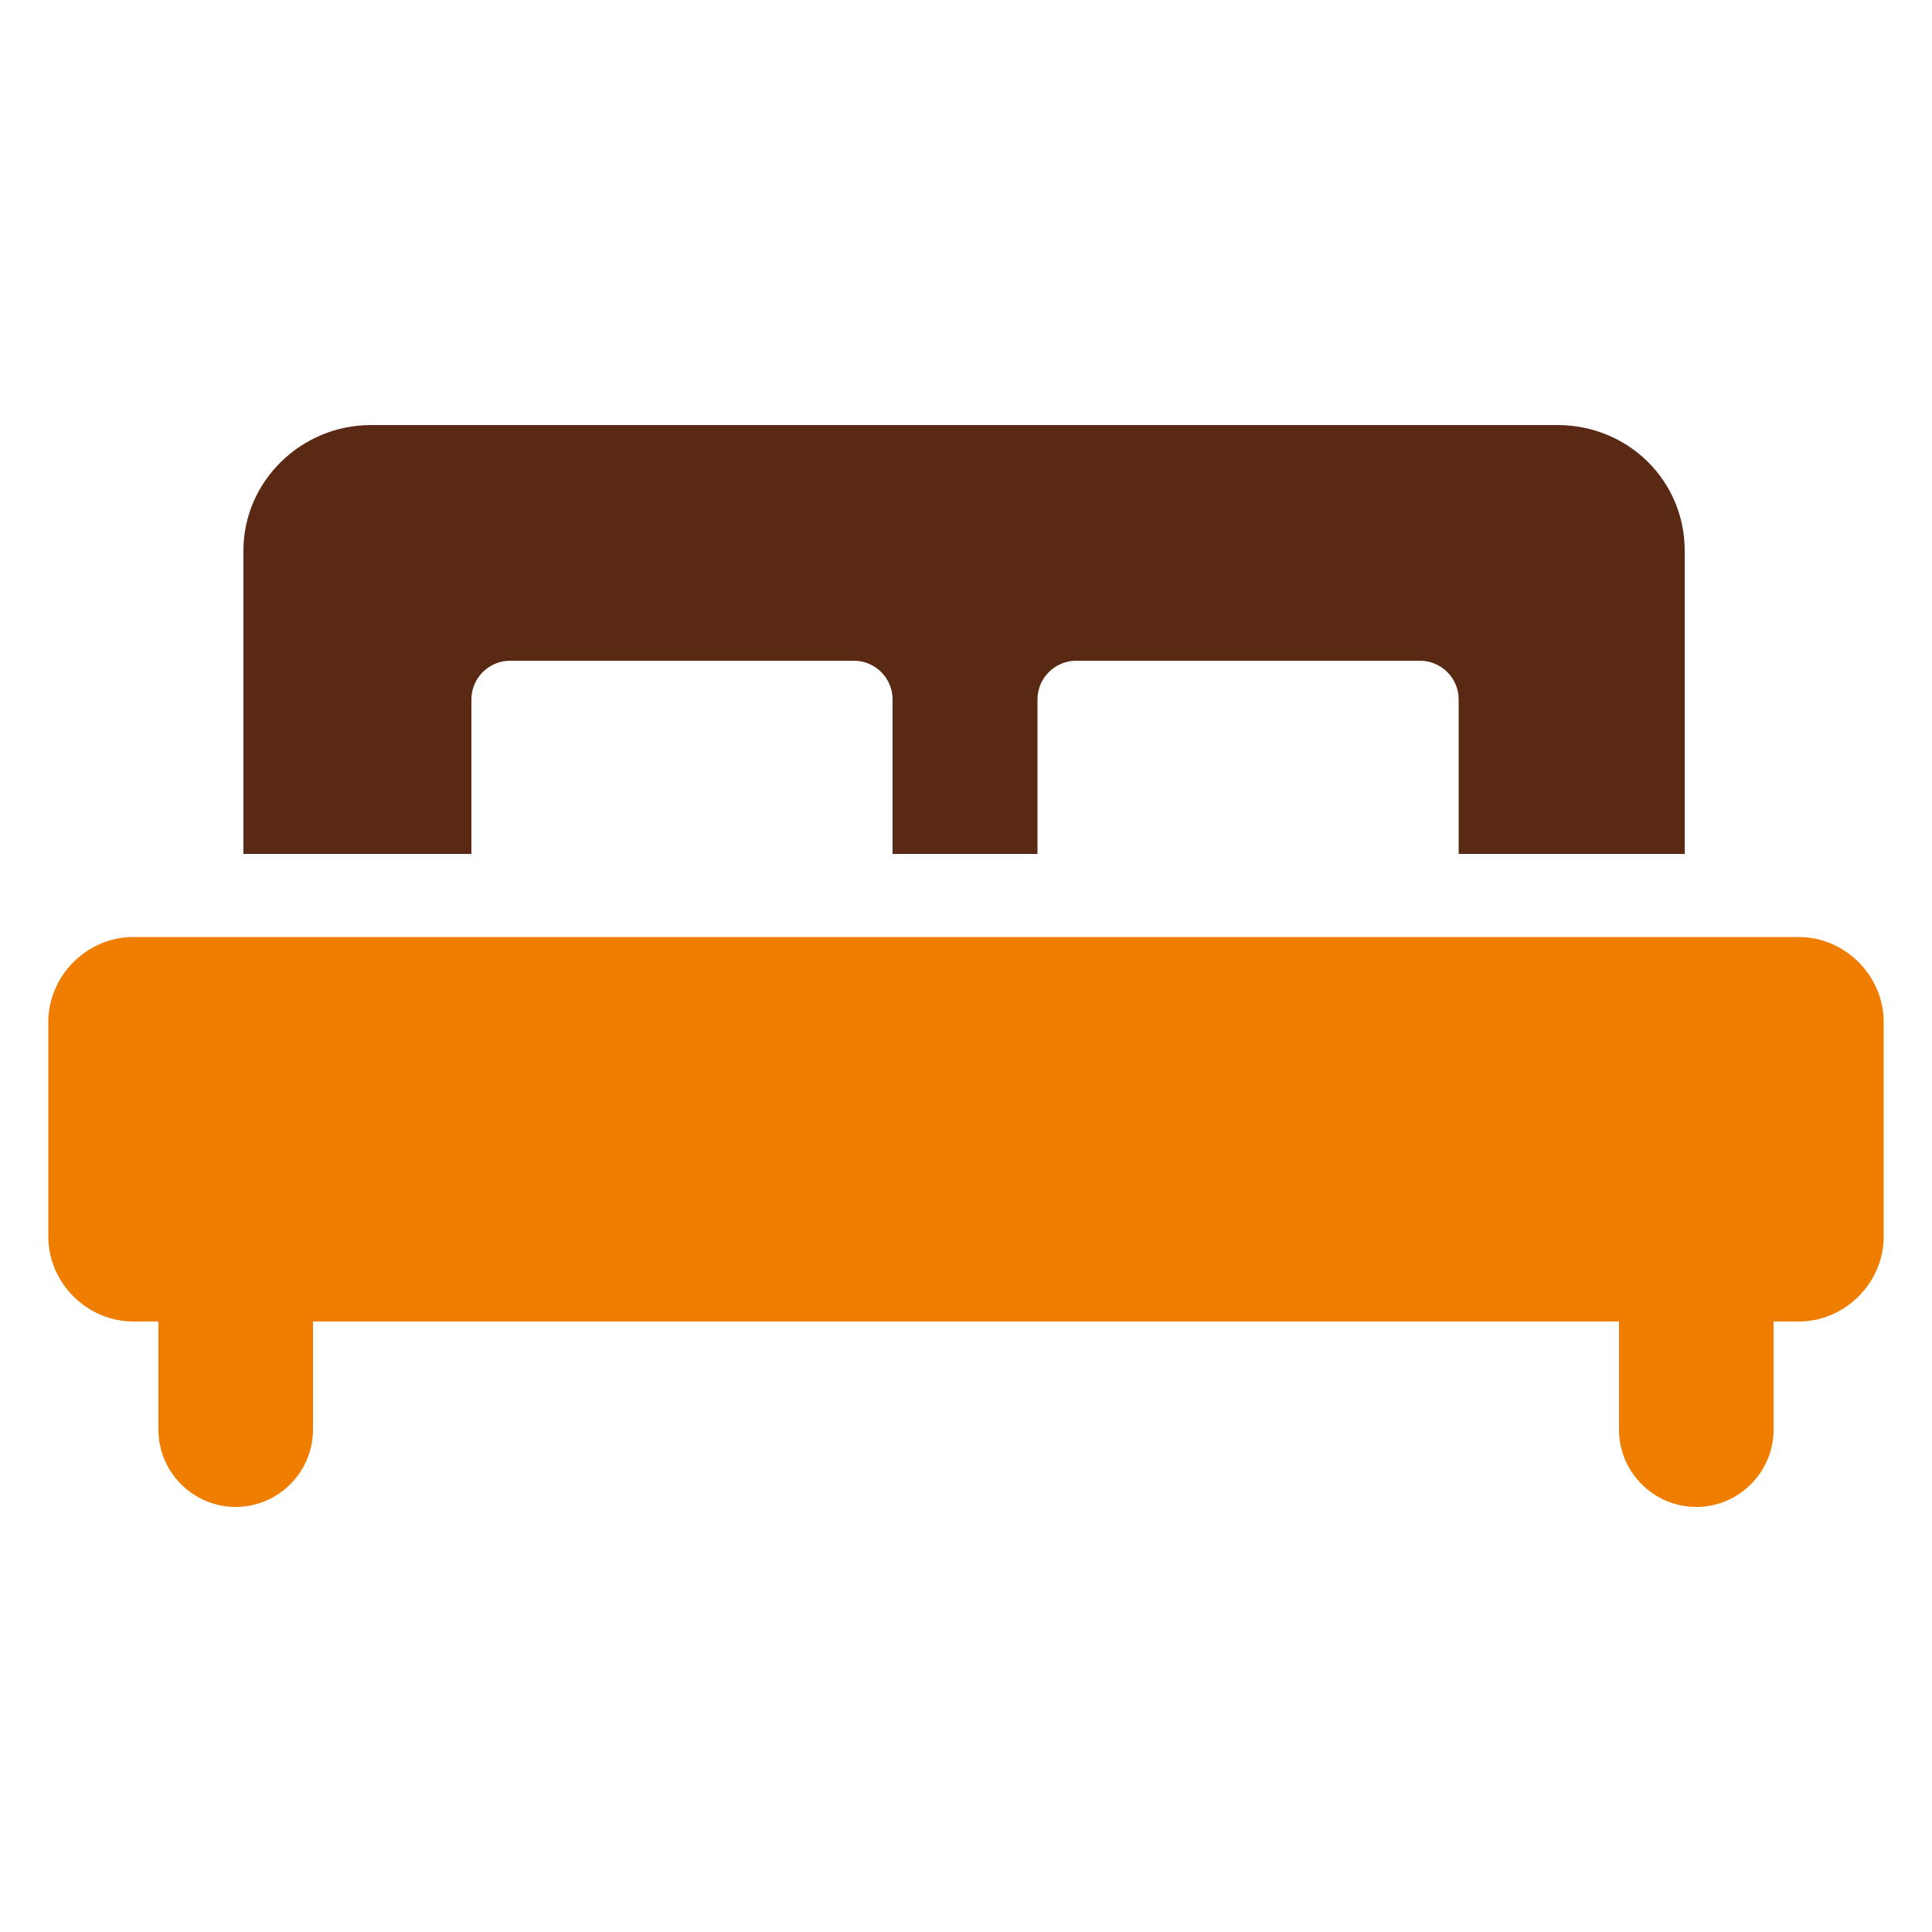 <svg version="1.2" xmlns="http://www.w3.org/2000/svg" viewBox="0 0 100 100" width="100" height="100">
	<title>Čelo postele</title>
	<style>
		.s0 { fill: #5a2913 } 
		.s1 { fill: #ef7d00 } 
	</style>
	<path class="s0" d="m24.4 36.2c0-1.1 0.9-2 2-2h17.8c1.1 0 2 0.9 2 2v8h7.5v-8c0-1.1 0.9-2 2-2h17.8c1.1 0 2 0.9 2 2v8h11.7v-15.7c0-3.6-2.9-6.5-6.6-6.5h-61.4c-3.6 0-6.6 2.9-6.6 6.5v15.7h11.8z"/>
	<path class="s1" d="m93.1 48.5h-86.2c-2.4 0-4.4 2-4.4 4.4v11.1c0 2.4 2 4.4 4.4 4.4h1.3v5.6c0 2.2 1.8 4 4 4 2.2 0 4-1.8 4-4v-5.6h67.6v5.6c0 2.2 1.8 4 4 4 2.2 0 4-1.8 4-4v-5.6h1.3c2.4 0 4.4-2 4.4-4.4v-11.1c0-2.4-2-4.4-4.4-4.4z"/>
</svg>
